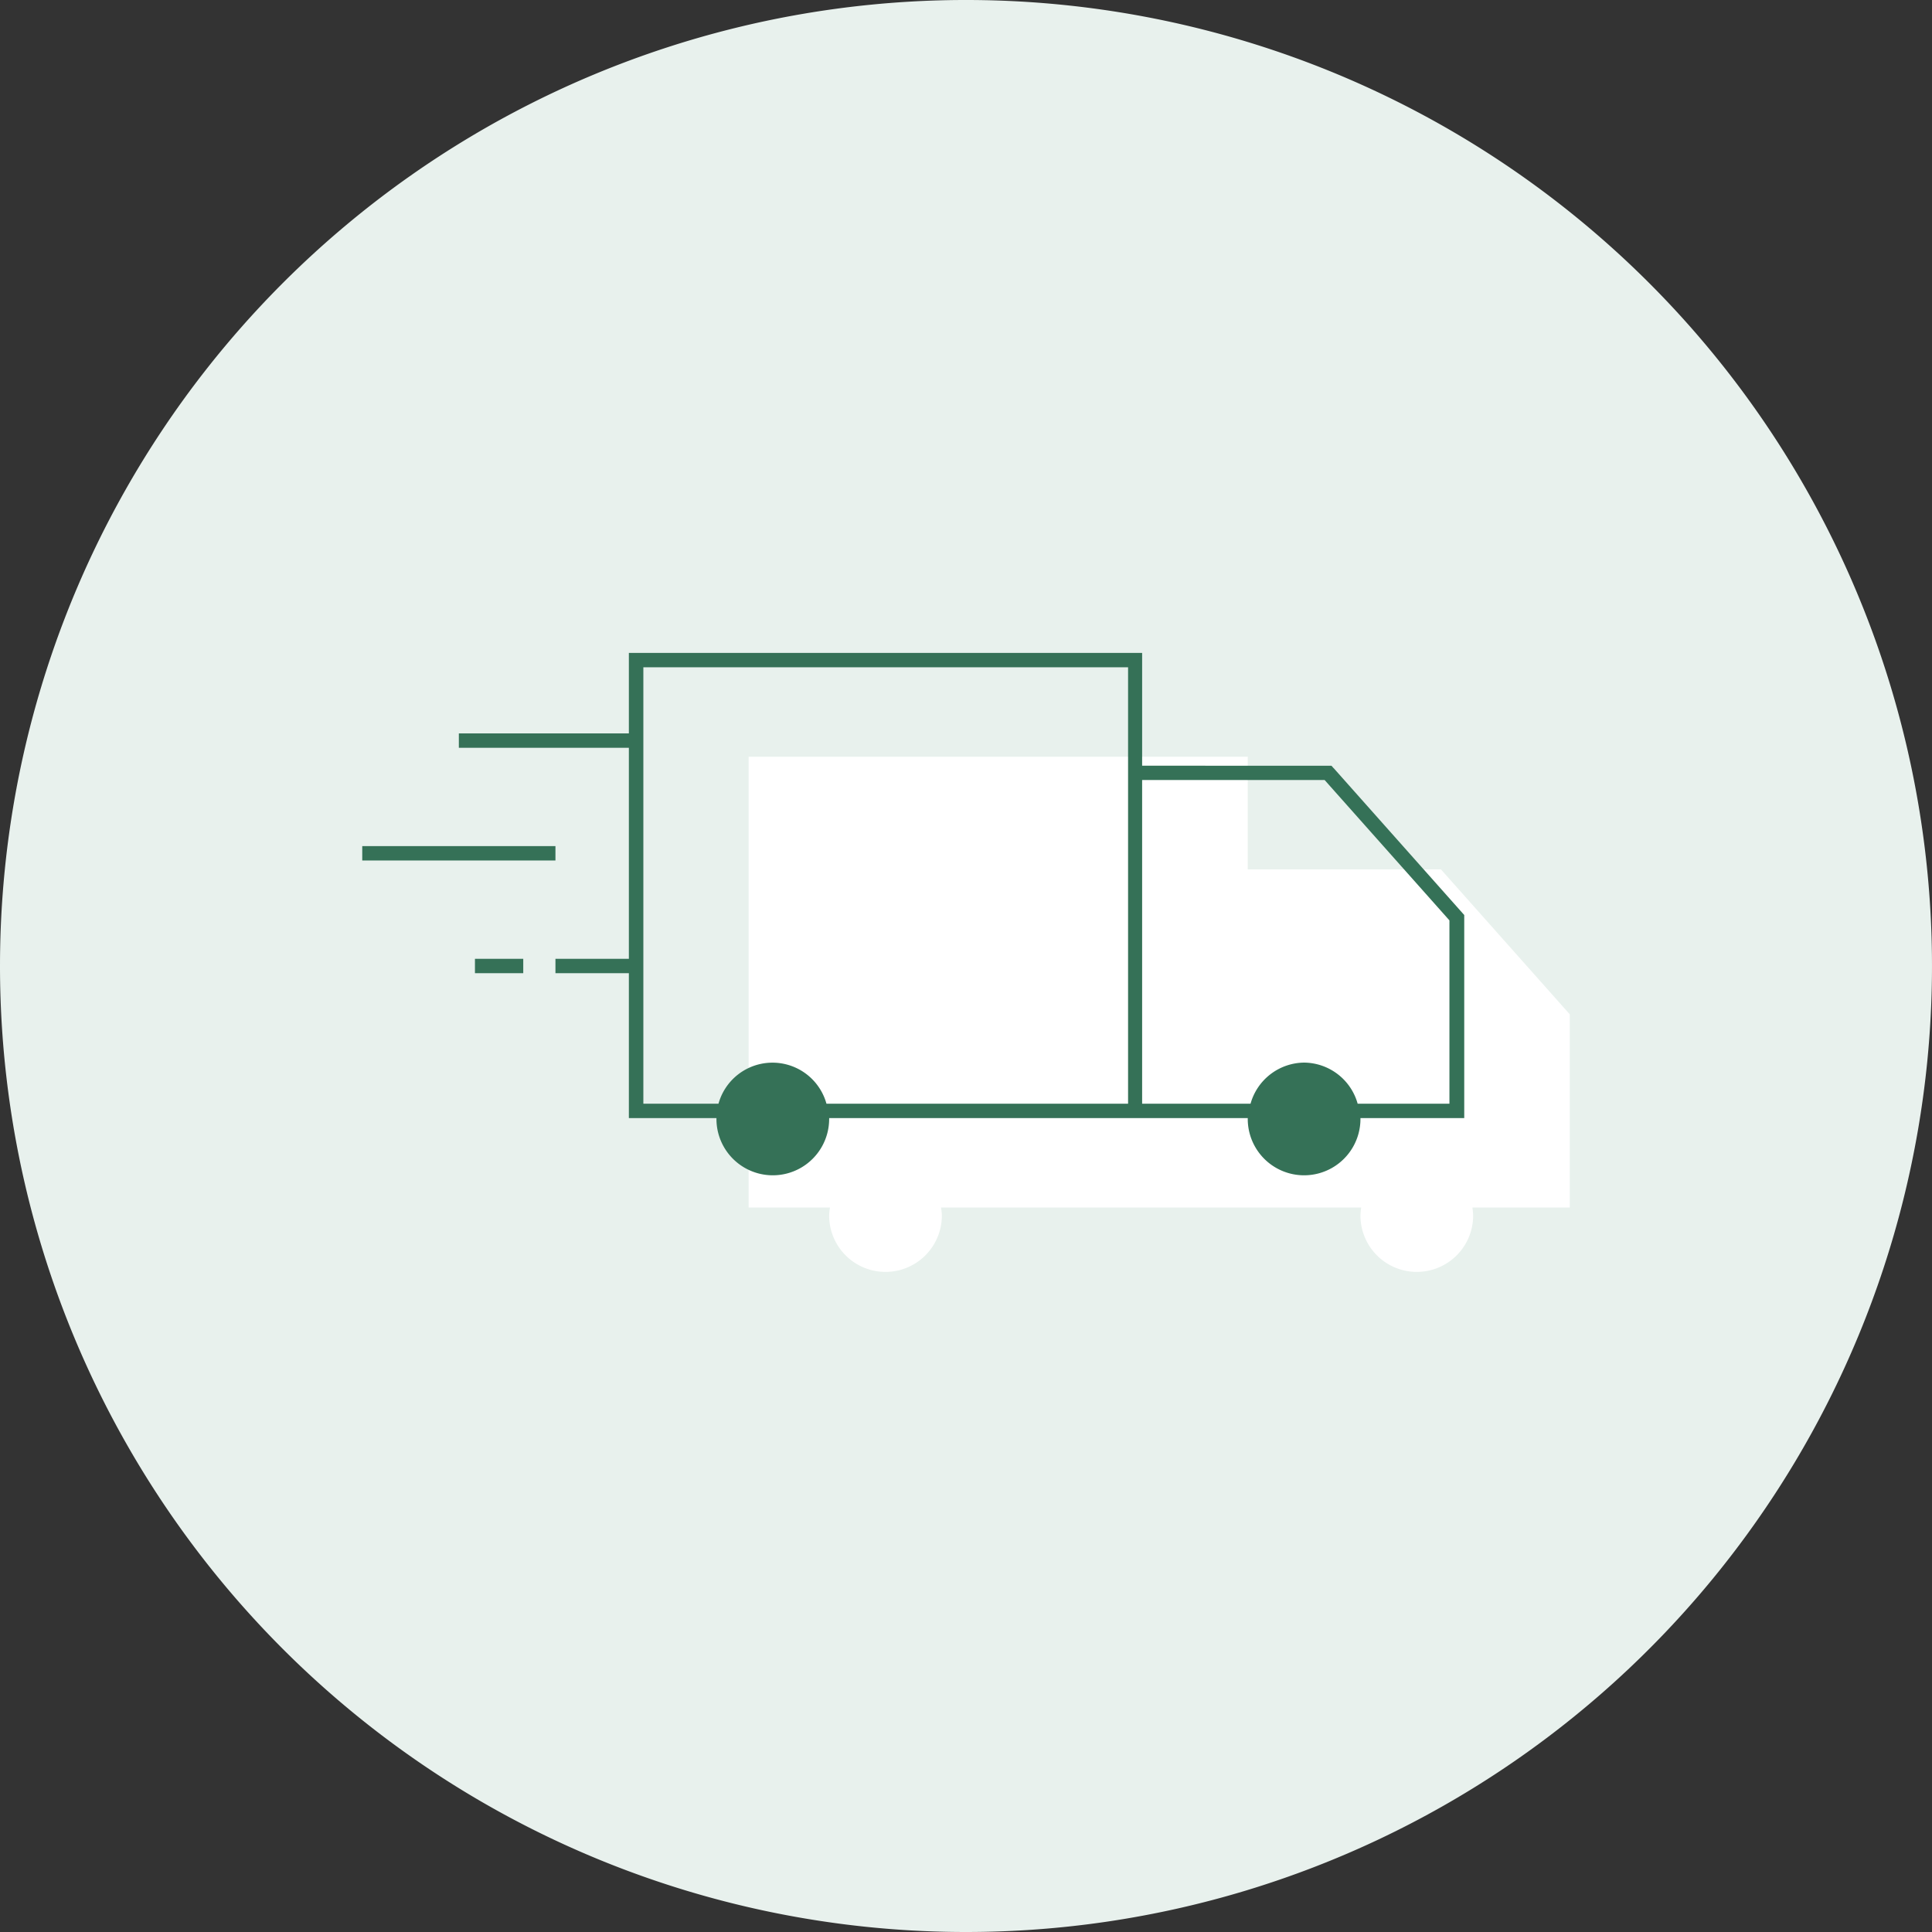 <svg id="Layer_1" data-name="Layer 1" xmlns="http://www.w3.org/2000/svg" viewBox="0 0 180 180"><rect x="0" y="0" width="180" height="180" fill="#333333" stroke="none"/><defs><style>.cls-1{fill:#e8f1ed;}.cls-2{fill:#fff;}.cls-3{fill:#357157;}</style></defs><path class="cls-1" d="M0,90a90,90,0,1,1,90,90A90,90,0,0,1,0,90"/><path class="cls-2" d="M146.25,94.5l-12-13.5h-18V70.5H69.75v42h7.58a4.65,4.65,0,0,0-.08.75,5.25,5.25,0,1,0,10.5,0,4.65,4.65,0,0,0-.08-.75h39.15a6.15,6.15,0,0,0-.07.75,5.25,5.25,0,0,0,10.5,0,6.15,6.15,0,0,0-.07-.75h9.07Z"/><polyline class="cls-3" points="59.25 68.33 42.75 68.33 42.75 69.67 59.25 69.67 59.25 68.33"/><polyline class="cls-3" points="59.25 89.33 51.75 89.33 51.75 90.67 59.25 90.67 59.25 89.33"/><polyline class="cls-3" points="48.75 89.33 44.25 89.33 44.25 90.67 48.75 90.67 48.75 89.33"/><polyline class="cls-3" points="51.75 78.83 33.75 78.83 33.75 80.17 51.75 80.17 51.75 78.83"/><path class="cls-3" d="M136.25,85.06l-12-13.5-.5.45h0l.5-.44-.2-.23H106.41V60.83H58.59v43.34h8.16v.08a5.25,5.25,0,0,0,10.5,0,.19.19,0,0,0,0-.08h39s0,0,0,.08a5.25,5.25,0,1,0,10.5,0s0-.06,0-.08h9.67V85.25ZM77,102.83a5.22,5.22,0,0,0-10.06,0h-7V62.17h45.16v40.66ZM121.51,99a5.24,5.24,0,0,0-5,3.83H106.41V72.67h17l11.63,13.08v17.08h-8.55A5.23,5.23,0,0,0,121.51,99Z"/></svg>